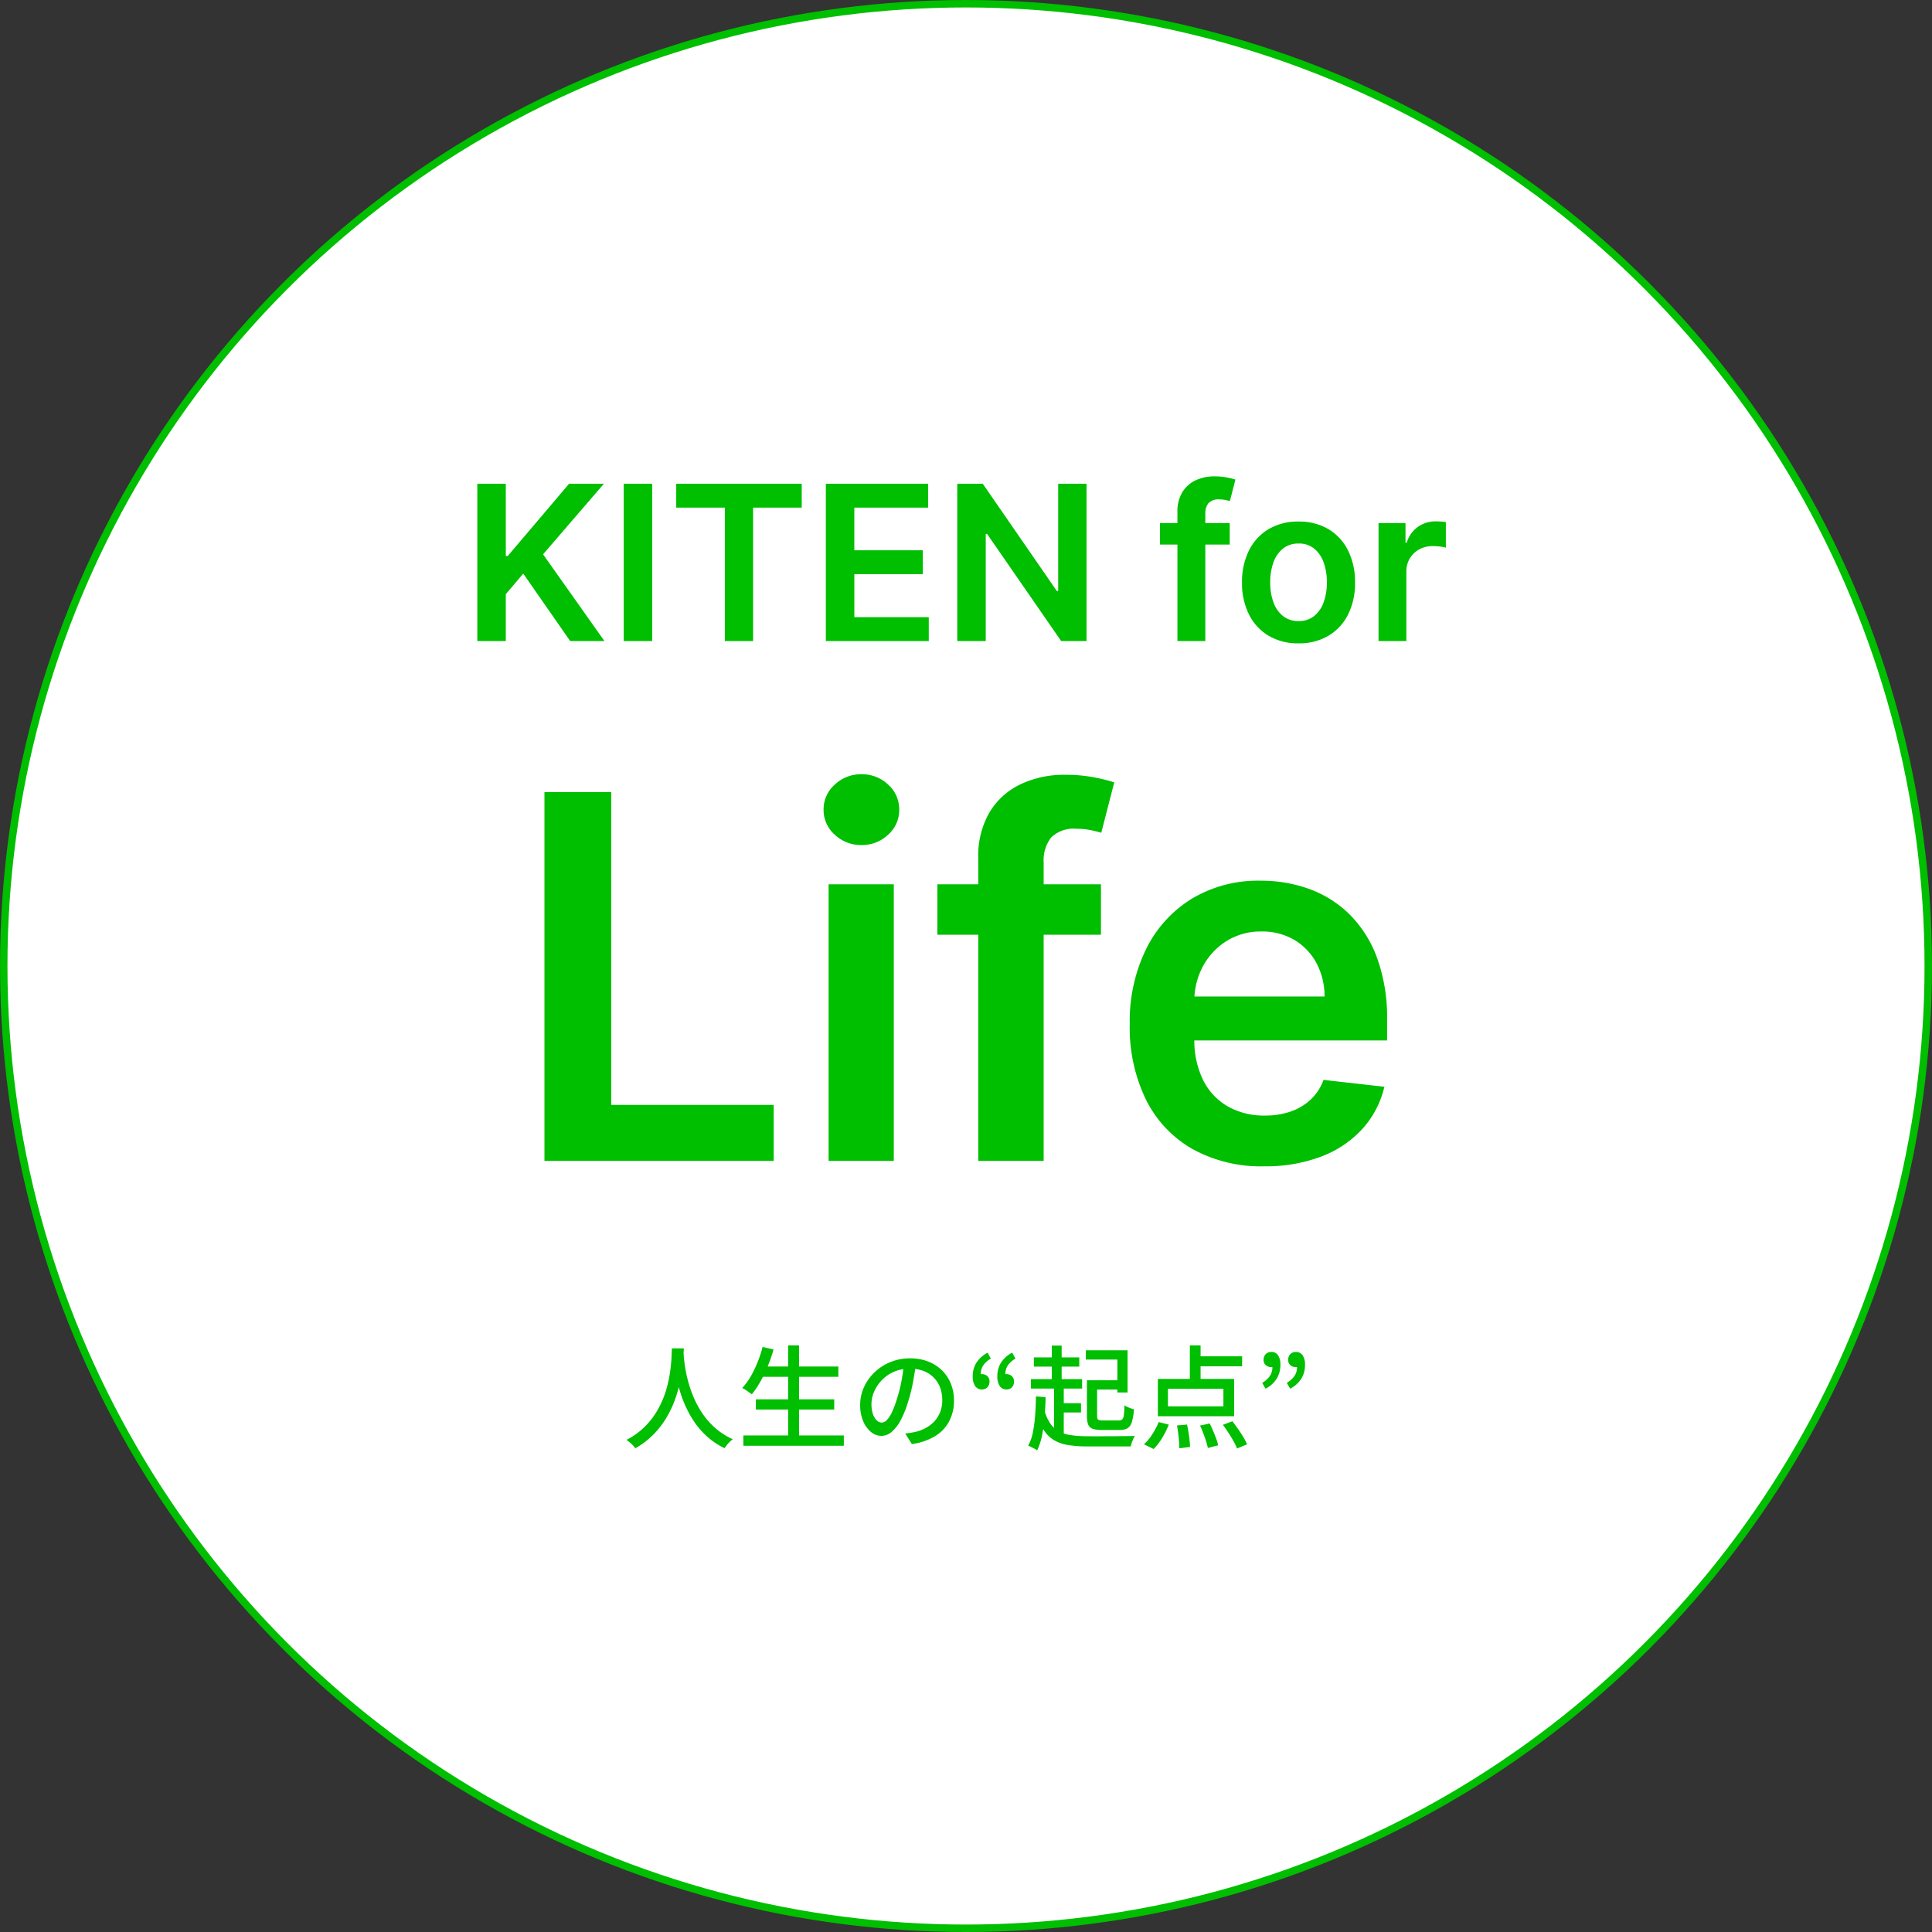 <svg xmlns="http://www.w3.org/2000/svg" width="259.051" height="259.051" viewBox="0 0 259.051 259.051">
  <rect x="0" y="0" width="259.051" height="259.051" fill="#333333" stroke="none"/>
  <g id="グループ_6743" data-name="グループ 6743" transform="translate(7987 20298.363)">
    <ellipse id="楕円形_106" data-name="楕円形 106" cx="129.025" cy="129.026" rx="129.025" ry="129.026" transform="translate(-7986.5 -20297.863)" fill="#fff" stroke="#00be00" stroke-width="1"/>
    <path id="パス_16307" data-name="パス 16307" d="M-64.174,0V-21.091h3.821V-11.4h.257l8.228-9.691H-47.2l-8.156,9.464L-47.13,0h-4.593l-6.292-9.042-2.338,2.76V0Zm23.449-21.091V0h-3.821V-21.091Zm3.223,3.2v-3.2h16.827v3.2h-6.519V0h-3.79V-17.888ZM-17.44,0V-21.091H-3.723v3.2h-9.9v5.726h9.186v3.2H-13.62V-3.2H-3.64V0ZM17.512-21.091V0h-3.4L4.176-14.366H4V0H.18V-21.091H3.6L13.527-6.714h.185V-21.091Zm19.2,5.273v2.884H27.357v-2.884ZM29.7,0V-17.311a4.92,4.92,0,0,1,.664-2.657,4.138,4.138,0,0,1,1.787-1.586,5.808,5.808,0,0,1,2.492-.525,8.6,8.6,0,0,1,1.72.154,9.841,9.841,0,0,1,1.112.278l-.741,2.884q-.237-.072-.6-.149a3.844,3.844,0,0,0-.8-.077,1.847,1.847,0,0,0-1.468.5,2.132,2.132,0,0,0-.427,1.426V0Zm16.24.309a7.659,7.659,0,0,1-4.016-1.02,6.889,6.889,0,0,1-2.631-2.853,9.334,9.334,0,0,1-.932-4.284,9.4,9.4,0,0,1,.932-4.294A6.875,6.875,0,0,1,41.919-15a7.659,7.659,0,0,1,4.016-1.02A7.659,7.659,0,0,1,49.952-15a6.875,6.875,0,0,1,2.631,2.863,9.4,9.4,0,0,1,.932,4.294,9.334,9.334,0,0,1-.932,4.284A6.889,6.889,0,0,1,49.952-.711,7.659,7.659,0,0,1,45.936.309Zm.021-2.987a3.2,3.2,0,0,0,2.1-.7,4.16,4.16,0,0,0,1.262-1.869,7.772,7.772,0,0,0,.417-2.616,7.85,7.85,0,0,0-.417-2.631,4.193,4.193,0,0,0-1.262-1.879,3.181,3.181,0,0,0-2.1-.7,3.248,3.248,0,0,0-2.137.7,4.174,4.174,0,0,0-1.267,1.879,7.85,7.85,0,0,0-.417,2.631,7.772,7.772,0,0,0,.417,2.616,4.141,4.141,0,0,0,1.267,1.869A3.264,3.264,0,0,0,45.956-2.678ZM56.666,0V-15.818h3.615v2.636h.165A3.961,3.961,0,0,1,61.934-15.3a4.078,4.078,0,0,1,2.415-.747q.309,0,.7.026a5.1,5.1,0,0,1,.644.077v3.429a4.1,4.1,0,0,0-.747-.149,7.557,7.557,0,0,0-.983-.067,3.777,3.777,0,0,0-1.828.438,3.268,3.268,0,0,0-1.272,1.21A3.4,3.4,0,0,0,60.394-9.3V0Z" transform="translate(-7858.826 -20212.41)" fill="#00be00"/>
    <path id="パス_16308" data-name="パス 16308" d="M-55.5,0V-49.455h8.959V-7.51h21.781V0ZM-17.4,0V-37.091h8.741V0ZM-13-42.355a5.075,5.075,0,0,1-3.574-1.388,4.4,4.4,0,0,1-1.5-3.344,4.425,4.425,0,0,1,1.5-3.369A5.075,5.075,0,0,1-13-51.845a5.062,5.062,0,0,1,3.586,1.388,4.441,4.441,0,0,1,1.485,3.369,4.415,4.415,0,0,1-1.485,3.344A5.062,5.062,0,0,1-13-42.355Zm32.116,5.264v6.761H-2.813v-6.761ZM2.668,0V-40.592a11.538,11.538,0,0,1,1.558-6.23,9.7,9.7,0,0,1,4.19-3.719,13.62,13.62,0,0,1,5.844-1.232,20.165,20.165,0,0,1,4.033.362,23.074,23.074,0,0,1,2.608.652L19.161-44q-.555-.169-1.4-.35a9.013,9.013,0,0,0-1.884-.181,4.33,4.33,0,0,0-3.441,1.171,5,5,0,0,0-1,3.344V0ZM40.991.724a18.955,18.955,0,0,1-9.623-2.33A15.586,15.586,0,0,1,25.15-8.222a22.084,22.084,0,0,1-2.173-10.106,22.057,22.057,0,0,1,2.185-10.058,16.453,16.453,0,0,1,6.121-6.761,17.266,17.266,0,0,1,9.249-2.427,19.01,19.01,0,0,1,6.484,1.1,14.894,14.894,0,0,1,5.409,3.393,15.949,15.949,0,0,1,3.707,5.832,23.565,23.565,0,0,1,1.352,8.415v2.68h-30.4v-5.892H49.1a9.475,9.475,0,0,0-1.087-4.479,7.949,7.949,0,0,0-2.958-3.1,8.413,8.413,0,0,0-4.407-1.135,8.575,8.575,0,0,0-4.709,1.292,9.008,9.008,0,0,0-3.151,3.381,9.715,9.715,0,0,0-1.147,4.576v5.143a12.012,12.012,0,0,0,1.183,5.542A8.348,8.348,0,0,0,36.137-7.3a9.821,9.821,0,0,0,4.974,1.219,10.361,10.361,0,0,0,3.453-.543,7.518,7.518,0,0,0,2.68-1.606,6.738,6.738,0,0,0,1.714-2.632l8.162.918A12.7,12.7,0,0,1,54.188-4.31,14.293,14.293,0,0,1,48.67-.592,20.921,20.921,0,0,1,40.991.724Z" transform="translate(-7858.497 -20142.703)" fill="#00be00"/>
    <path id="パス_16309" data-name="パス 16309" d="M-39.66-12.255h1.605q-.03.615-.105,1.59t-.277,2.182a19.217,19.217,0,0,1-.608,2.512,14.381,14.381,0,0,1-1.11,2.6A12.11,12.11,0,0,1-41.94-.908,11.031,11.031,0,0,1-44.565,1.14a3.734,3.734,0,0,0-.51-.585,4.993,4.993,0,0,0-.675-.54,10.081,10.081,0,0,0,2.565-1.883,10.622,10.622,0,0,0,1.695-2.28,12.674,12.674,0,0,0,1.028-2.43A16.607,16.607,0,0,0-39.93-8.91q.165-1.11.21-1.98T-39.66-12.255Zm1.545.345q.015.27.068.892t.195,1.493a17.7,17.7,0,0,0,.427,1.89,16.292,16.292,0,0,0,.75,2.093,12.5,12.5,0,0,0,1.17,2.1,10.167,10.167,0,0,0,1.688,1.89A9.527,9.527,0,0,0-31.5-.075a4.551,4.551,0,0,0-.623.585,4.853,4.853,0,0,0-.472.615A9.821,9.821,0,0,1-34.988-.48a10.931,10.931,0,0,1-1.755-2.055A14.217,14.217,0,0,1-37.958-4.8a16.919,16.919,0,0,1-.78-2.265,20.9,20.9,0,0,1-.442-2.063q-.15-.953-.21-1.642t-.09-1.005ZM-27.75-9.825h10.41v1.38H-27.75Zm-.645,4.4h10.5v1.365H-28.4Zm-1.68,4.845h13.47V.8h-13.47Zm6-12.075h1.47V.105h-1.47Zm-3.42.21,1.47.33a21.8,21.8,0,0,1-.788,2.273,18.1,18.1,0,0,1-1,2.07,12.156,12.156,0,0,1-1.125,1.673q-.15-.12-.382-.278T-29.79-6.7a3.426,3.426,0,0,0-.435-.247A8.532,8.532,0,0,0-29.1-8.483a14.852,14.852,0,0,0,.923-1.9A16.43,16.43,0,0,0-27.5-12.45ZM-6.93-10.26q-.15,1.155-.382,2.437A21.657,21.657,0,0,1-7.935-5.28,13.9,13.9,0,0,1-8.948-2.693,5.38,5.38,0,0,1-10.17-1.08a2.138,2.138,0,0,1-1.395.555,2.185,2.185,0,0,1-1.395-.518A3.7,3.7,0,0,1-14.01-2.5a5.466,5.466,0,0,1-.405-2.183A5.64,5.64,0,0,1-13.9-7.065a6.454,6.454,0,0,1,1.433-2,6.759,6.759,0,0,1,2.13-1.365A6.891,6.891,0,0,1-7.71-10.92a6.513,6.513,0,0,1,2.438.435,5.464,5.464,0,0,1,1.86,1.207A5.213,5.213,0,0,1-2.235-7.47a6,6,0,0,1,.4,2.2,5.849,5.849,0,0,1-.653,2.8,5.184,5.184,0,0,1-1.912,2A8.132,8.132,0,0,1-7.485.57L-8.37-.84q.39-.045.72-.1t.615-.112a5.6,5.6,0,0,0,1.373-.51A4.533,4.533,0,0,0-4.5-2.438,3.927,3.927,0,0,0-3.7-3.69a4.271,4.271,0,0,0,.293-1.62A4.8,4.8,0,0,0-3.69-6.983a3.77,3.77,0,0,0-.84-1.342A3.877,3.877,0,0,0-5.9-9.218a4.913,4.913,0,0,0-1.83-.323,5.253,5.253,0,0,0-2.19.435,5.063,5.063,0,0,0-1.628,1.147A5.155,5.155,0,0,0-12.555-6.42,4.114,4.114,0,0,0-12.9-4.83a4.1,4.1,0,0,0,.21,1.418,1.991,1.991,0,0,0,.525.832.987.987,0,0,0,.645.27.991.991,0,0,0,.675-.337,3.849,3.849,0,0,0,.7-1.073A13.4,13.4,0,0,0-9.45-5.6a19.6,19.6,0,0,0,.577-2.3q.232-1.223.337-2.393ZM1.9-6.75A1.046,1.046,0,0,1,1-7.207a2.231,2.231,0,0,1-.323-1.3,3.332,3.332,0,0,1,.51-1.852A4.066,4.066,0,0,1,2.67-11.685l.435.8a3.169,3.169,0,0,0-1.013.9,2.134,2.134,0,0,0-.338,1.23L1.9-7.53,1.17-8.475a1.2,1.2,0,0,1,.345-.248.925.925,0,0,1,.39-.082,1.075,1.075,0,0,1,.72.255.911.911,0,0,1,.3.735,1.054,1.054,0,0,1-.285.78A1,1,0,0,1,1.9-6.75Zm3.3,0A1.046,1.046,0,0,1,4.3-7.207a2.231,2.231,0,0,1-.322-1.3,3.369,3.369,0,0,1,.5-1.852A3.974,3.974,0,0,1,5.97-11.685l.435.8a3.169,3.169,0,0,0-1.012.9,2.134,2.134,0,0,0-.338,1.23L5.2-7.53,4.47-8.475a1.24,1.24,0,0,1,.338-.248.911.911,0,0,1,.4-.082,1.054,1.054,0,0,1,.7.255.911.911,0,0,1,.3.735,1.07,1.07,0,0,1-.277.78A.97.97,0,0,1,5.2-6.75Zm3.675-4.3h6.09V-9.81H8.88ZM16.545-7.98h4.26v1.245h-4.26Zm-8.07-.15h6.87v1.26H8.475Zm3.78,3.225h2.94V-3.66h-2.94ZM11.28-12.63H12.6v5.175H11.28Zm.3,5.34h1.305V-.51H11.58ZM15.84-12h5.6v5.655H20.07v-4.41H15.84Zm.15,4.02h1.365v4.8q0,.375.143.48a1.235,1.235,0,0,0,.637.105h2.13a.66.66,0,0,0,.458-.143.981.981,0,0,0,.217-.585q.06-.443.09-1.312a1.857,1.857,0,0,0,.375.225q.225.105.457.187a3.938,3.938,0,0,0,.428.128,7.386,7.386,0,0,1-.27,1.7,1.482,1.482,0,0,1-.577.84,2.017,2.017,0,0,1-1.073.24H17.955a3.587,3.587,0,0,1-1.185-.158,1,1,0,0,1-.608-.563,3,3,0,0,1-.172-1.14ZM10.23-4.185a6.393,6.393,0,0,0,.78,1.905,3.366,3.366,0,0,0,1.178,1.125,4.824,4.824,0,0,0,1.657.533,15.283,15.283,0,0,0,2.22.143q.225,0,.705.008t1.095,0q.615-.008,1.3-.008t1.32-.008L21.63-.5q.51-.007.795-.022a2.432,2.432,0,0,0-.217.4Q22.1.135,22,.4a3.831,3.831,0,0,0-.135.488H16.08A16.261,16.261,0,0,1,13.44.7,5.269,5.269,0,0,1,11.5,0a4.162,4.162,0,0,1-1.373-1.447,9.22,9.22,0,0,1-.93-2.423ZM9.15-5.82l1.3.105q-.03,1.425-.142,2.737a20.591,20.591,0,0,1-.345,2.43,8.3,8.3,0,0,1-.652,1.973A1.874,1.874,0,0,0,8.97,1.2q-.225-.12-.458-.232T8.115.78a6.135,6.135,0,0,0,.63-1.793,18.3,18.3,0,0,0,.3-2.265Q9.135-4.5,9.15-5.82Zm20.64-6.84h1.44V-7.5H29.79ZM26.85-6.84v2.355h7.44V-6.84ZM25.5-8.16H35.73v5H25.5Zm4.95-3.03H36.8v1.335H30.45ZM28.065-1.92l1.35-.12q.1.48.195,1.043T29.753.075q.052.51.068.885l-1.44.18q0-.375-.038-.9t-.112-1.1Q28.155-1.425,28.065-1.92Zm3.09.015L32.46-2.19q.225.465.45,1t.412,1.035a5.658,5.658,0,0,1,.263.893l-1.38.36a8.055,8.055,0,0,0-.24-.908Q31.8-.33,31.59-.885T31.155-1.905Zm3.06-.1,1.275-.48q.375.48.765,1.035t.712,1.1a8.271,8.271,0,0,1,.5.96l-1.35.555a7.429,7.429,0,0,0-.472-.983q-.308-.548-.682-1.125T34.215-2.01Zm-8.6-.375,1.35.345a11.529,11.529,0,0,1-.885,1.778,7.837,7.837,0,0,1-1.14,1.493L23.64.6A6.1,6.1,0,0,0,24.75-.735,10.941,10.941,0,0,0,25.62-2.385Zm14.325-4.47-.45-.78a3.47,3.47,0,0,0,1.02-.908A2.091,2.091,0,0,0,40.86-9.78L40.7-11l.75.945a1.709,1.709,0,0,1-.353.233.875.875,0,0,1-.382.082,1.113,1.113,0,0,1-.72-.255.874.874,0,0,1-.315-.72,1.039,1.039,0,0,1,.292-.78,1.02,1.02,0,0,1,.743-.285,1.033,1.033,0,0,1,.9.45,2.2,2.2,0,0,1,.315,1.275,3.484,3.484,0,0,1-.5,1.867A3.755,3.755,0,0,1,39.945-6.855Zm3.3,0-.45-.78a3.47,3.47,0,0,0,1.02-.908A2.091,2.091,0,0,0,44.16-9.78L44-11l.735.945a1.1,1.1,0,0,1-.338.233.976.976,0,0,1-.4.082,1.083,1.083,0,0,1-.713-.255.883.883,0,0,1-.307-.72,1.039,1.039,0,0,1,.292-.78A1,1,0,0,1,44-11.775a1.047,1.047,0,0,1,.915.45,2.2,2.2,0,0,1,.315,1.275,3.445,3.445,0,0,1-.5,1.867A3.836,3.836,0,0,1,43.245-6.855Z" transform="translate(-7857.25 -20105.309)" fill="#00be00"/>
  </g>
</svg>

